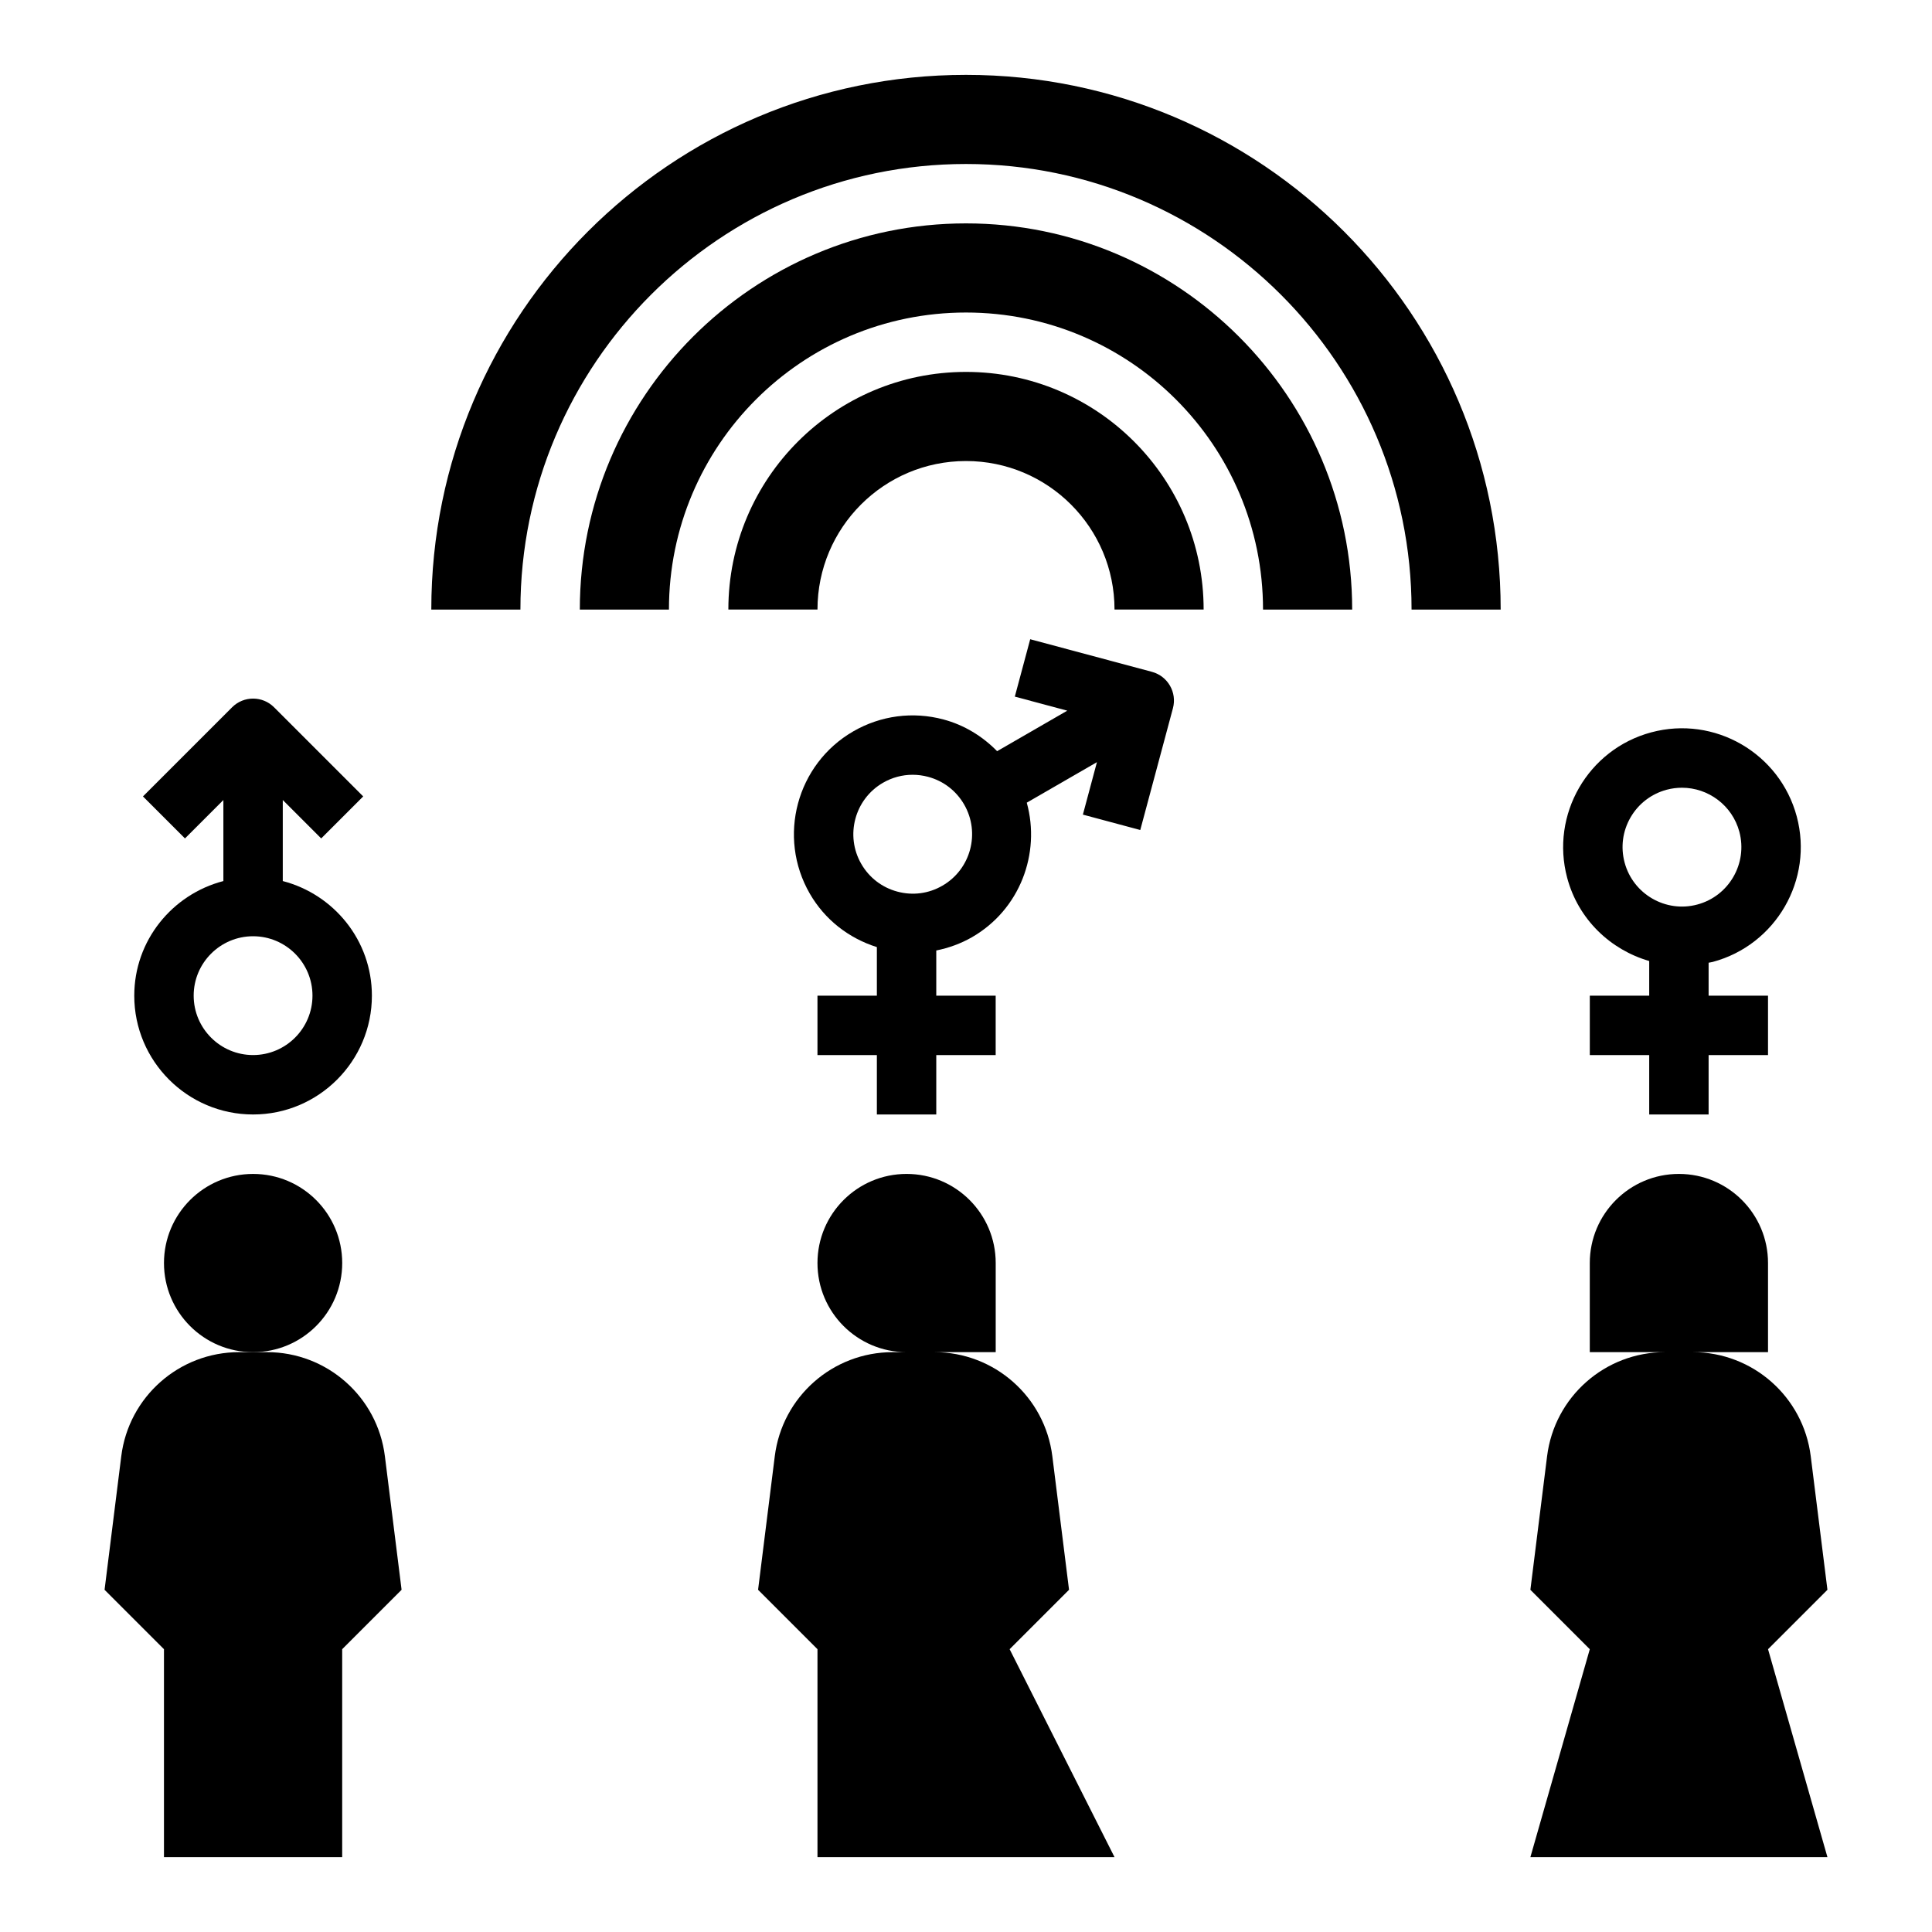<?xml version="1.0" encoding="UTF-8"?>
<!-- Uploaded to: SVG Repo, www.svgrepo.com, Generator: SVG Repo Mixer Tools -->
<svg fill="#000000" width="800px" height="800px" version="1.1" viewBox="144 144 512 512" xmlns="http://www.w3.org/2000/svg">
 <g>
  <path d="m439.36 636.16-27.797-55.105 15.742-15.742-4.426-35.395c-1.965-15.758-15.363-27.582-31.242-27.582h16.234v-23.617c0-13.043-10.57-23.617-23.617-23.617-13.043 0-23.617 10.57-23.617 23.617 0 13.043 10.57 23.617 23.617 23.617h-3.691c-15.879 0-29.277 11.824-31.242 27.582l-4.426 35.395 15.742 15.742v55.105z"/>
  <path d="m234.69 478.72c0 13.043-10.574 23.617-23.617 23.617-13.043 0-23.617-10.574-23.617-23.617s10.574-23.617 23.617-23.617c13.043 0 23.617 10.574 23.617 23.617"/>
  <path d="m171.71 565.31 15.742 15.742v55.105h47.23v-55.105l15.742-15.742-4.426-35.395c-1.961-15.758-15.359-27.582-31.238-27.582h-7.383c-15.879 0-29.277 11.824-31.242 27.582z"/>
  <path d="m628.29 636.16-15.742-55.105 15.742-15.742-4.426-35.395c-1.969-15.758-15.367-27.582-31.246-27.582h19.926v-23.617c0-13.043-10.57-23.617-23.617-23.617-13.043 0-23.617 10.57-23.617 23.617v23.617h19.926c-15.879 0-29.277 11.824-31.242 27.582l-4.426 35.395 15.742 15.742-15.742 55.105z"/>
  <path d="m502.34 305.54c0-56.426-45.91-102.34-102.34-102.34s-102.34 45.91-102.34 102.34h23.617c0-43.477 35.242-78.719 78.719-78.719s78.719 35.242 78.719 78.719z"/>
  <path d="m400 163.84c-78.254 0-141.7 63.441-141.7 141.7h23.617c0-65.109 52.973-118.08 118.08-118.08s118.08 52.973 118.08 118.08h23.617c-0.008-78.254-63.449-141.7-141.7-141.7z"/>
  <path d="m179.58 407.86c0 17.367 14.121 31.488 31.488 31.488 17.367 0 31.488-14.121 31.488-31.488 0-14.625-10.078-26.852-23.617-30.371v-21.477l10.18 10.18 11.133-11.133-23.617-23.617c-3.078-3.078-8.055-3.078-11.133 0l-23.617 23.617 11.133 11.133 10.18-10.18v21.477c-13.543 3.519-23.617 15.746-23.617 30.371zm31.488-15.746c8.684 0 15.742 7.062 15.742 15.742 0 8.684-7.062 15.742-15.742 15.742-8.684 0-15.742-7.062-15.742-15.742-0.004-8.68 7.059-15.742 15.742-15.742z"/>
  <path d="m597.89 398.92c16.766-4.496 26.758-21.797 22.262-38.566-4.496-16.773-21.789-26.789-38.566-22.27-16.766 4.496-26.758 21.797-22.262 38.566 2.953 11.035 11.484 19.059 21.734 22.027v9.191h-15.742v15.742h15.742v15.742h15.742v-15.742h15.742v-15.742h-15.742v-8.738c0.363-0.078 0.727-0.117 1.09-0.211zm-4.078-15.211c-8.359 2.258-17.035-2.746-19.277-11.141-1.086-4.062-0.527-8.297 1.574-11.941 2.102-3.637 5.504-6.242 9.555-7.336 1.363-0.363 2.723-0.535 4.07-0.535 6.949 0 13.328 4.644 15.215 11.676 2.238 8.375-2.754 17.035-11.137 19.277z"/>
  <path d="m454.84 331.69c1.125-4.195-1.363-8.516-5.566-9.645l-32.258-8.641-4.078 15.207 13.902 3.723-18.594 10.738c-3.891-3.969-8.707-6.934-14.219-8.406-8.109-2.164-16.609-1.055-23.898 3.148-15.035 8.684-20.199 27.977-11.523 43.012 3.961 6.863 10.266 11.793 17.773 14.168v12.875h-15.742v15.742h15.742v15.742h15.742v-15.742h15.742v-15.742h-15.742v-11.98c3.289-0.668 6.496-1.812 9.492-3.535 12.668-7.312 18.215-22.152 14.492-35.637l18.594-10.738-3.723 13.902 15.207 4.078zm-61.086 47.02c-3.637 2.117-7.879 2.676-11.949 1.574-4.062-1.086-7.453-3.691-9.555-7.336-4.344-7.519-1.754-17.168 5.754-21.508 2.426-1.402 5.117-2.117 7.848-2.117 1.371 0 2.746 0.18 4.102 0.543 4.062 1.086 7.453 3.691 9.555 7.336 4.344 7.519 1.762 17.172-5.754 21.508z"/>
  <path d="m400 242.56c-34.777 0-62.977 28.199-62.977 62.977h23.617c0-21.734 17.625-39.359 39.359-39.359s39.359 17.625 39.359 39.359h23.617c0-34.781-28.199-62.977-62.977-62.977z"/>
 </g>
</svg>